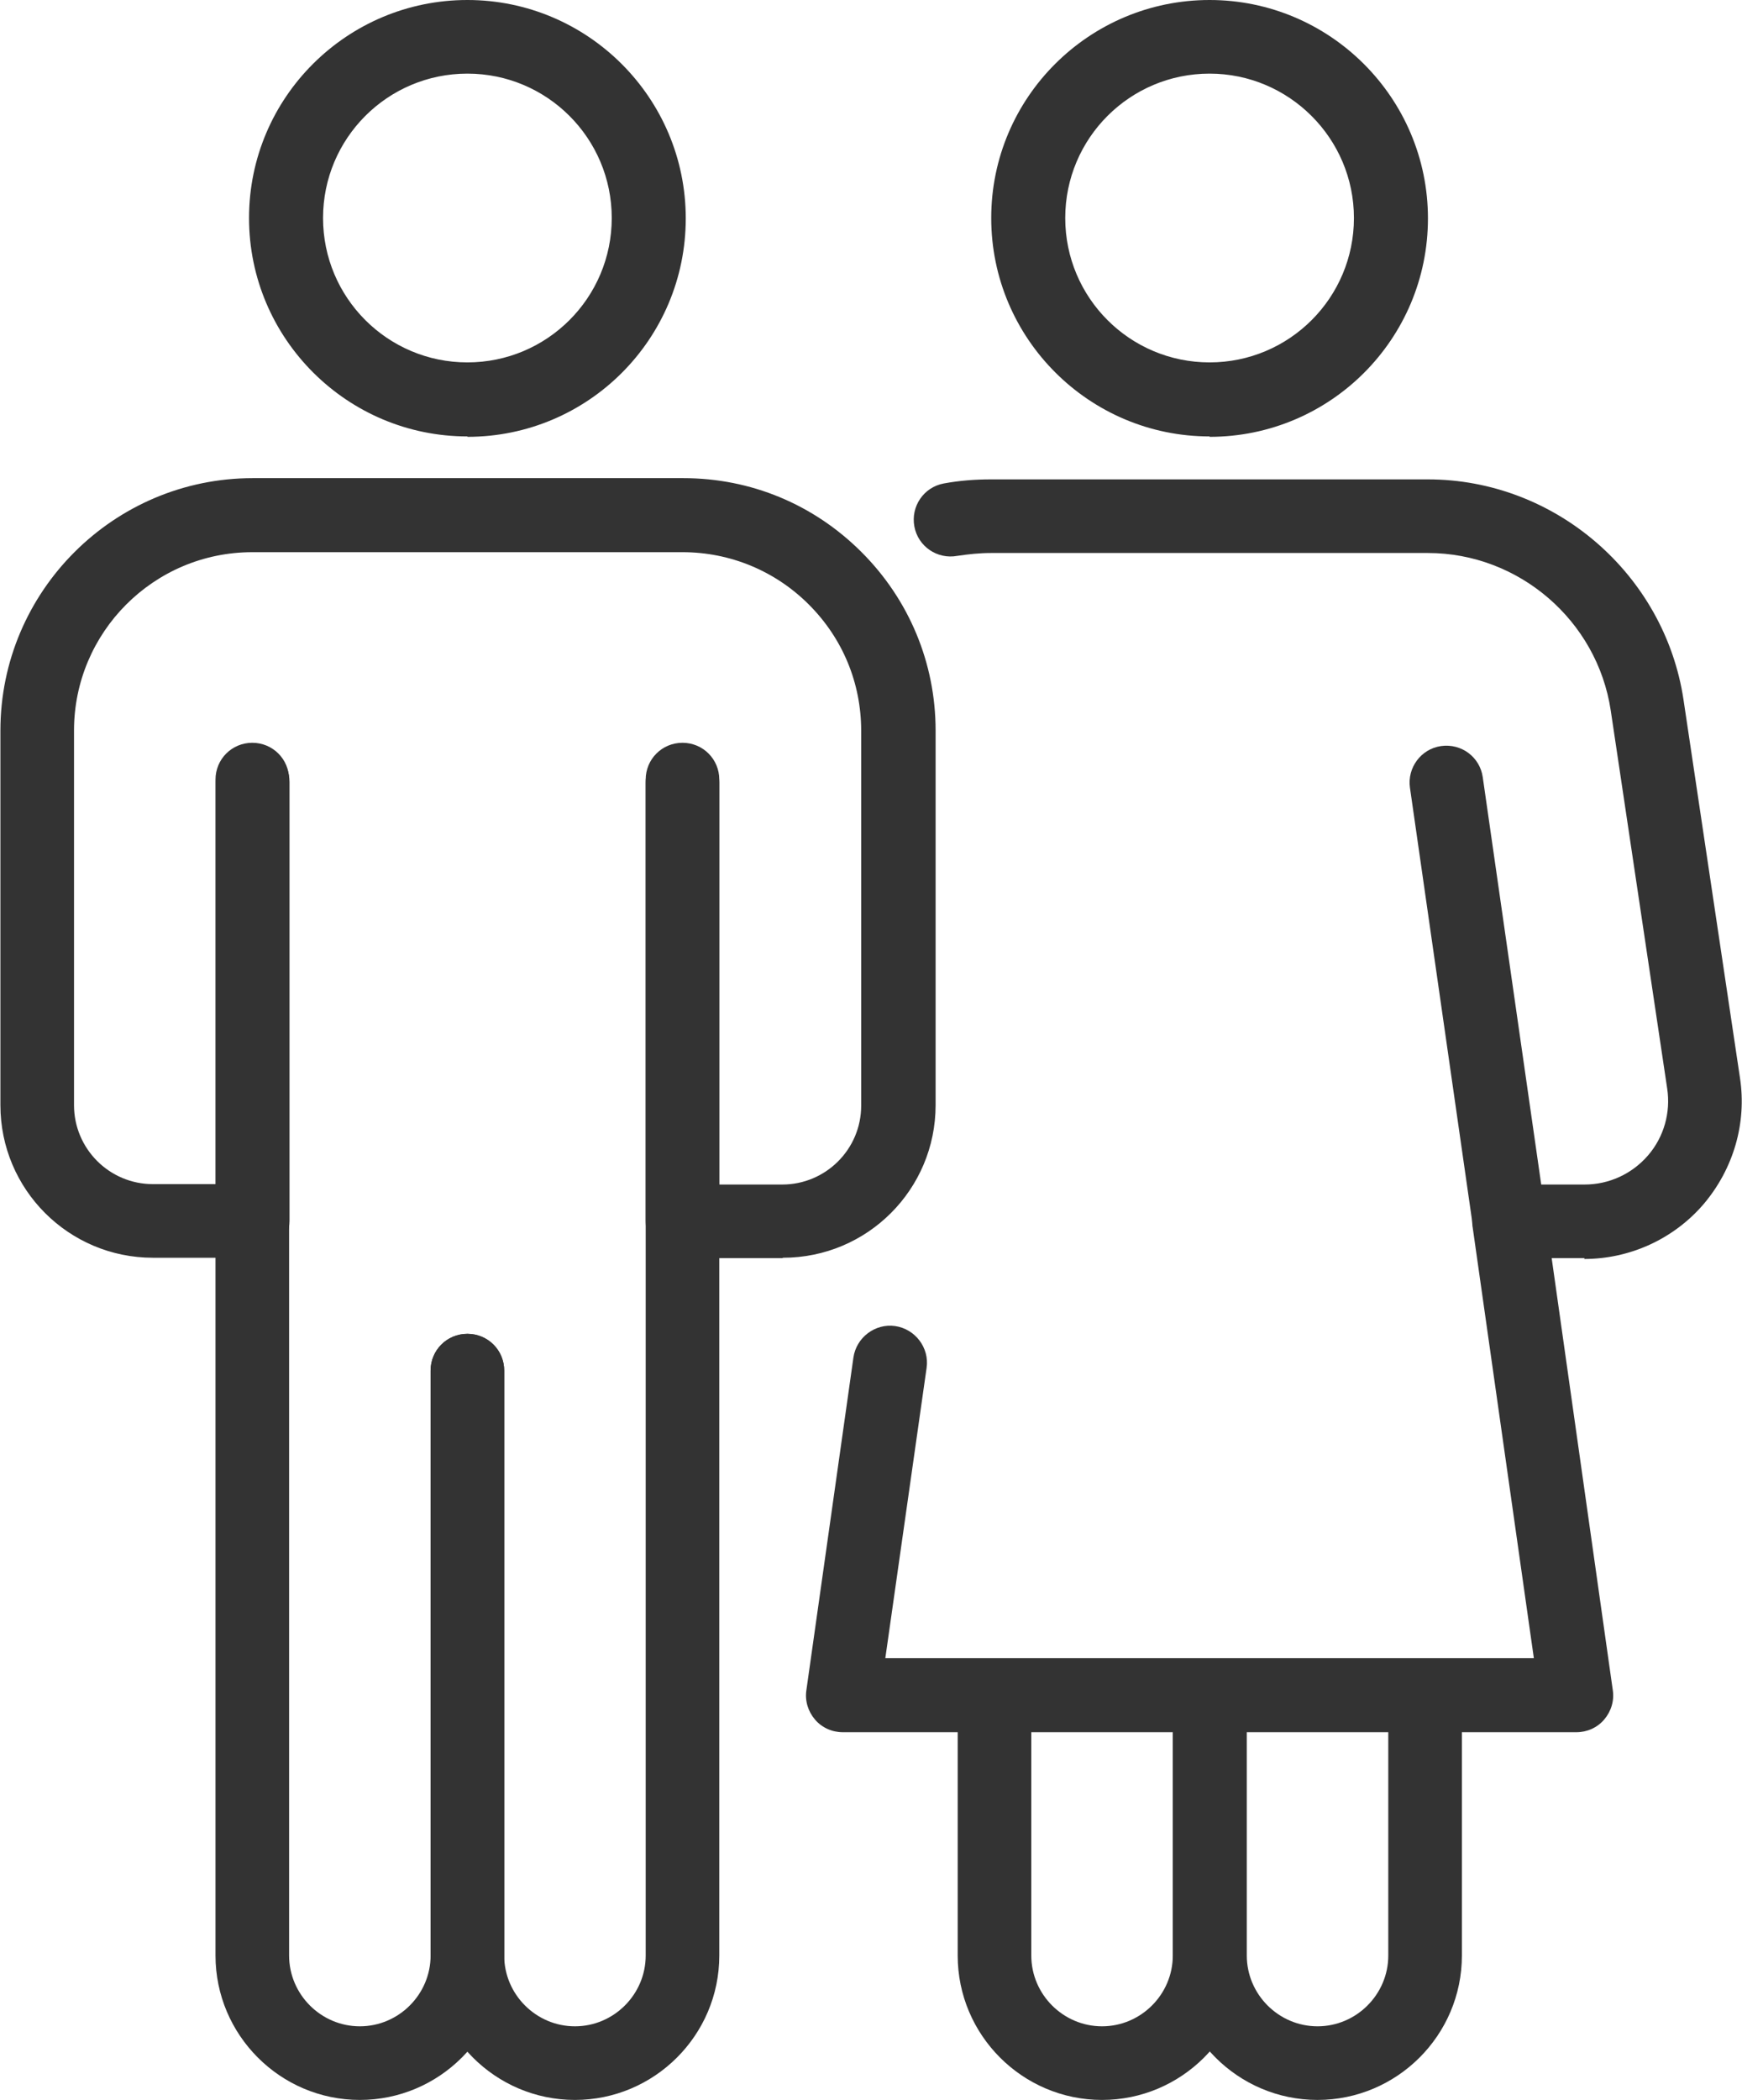 <?xml version="1.0" encoding="UTF-8"?>
<svg id="_レイヤー_2" data-name="レイヤー 2" xmlns="http://www.w3.org/2000/svg" viewBox="0 0 42.6 51.34">
  <defs>
    <style>
      .cls-1 {
        fill: #333;
        stroke-width: 0px;
      }
    </style>
  </defs>
  <g id="_レイヤー_1-2" data-name="レイヤー 1">
    <g>
      <g>
        <path class="cls-1" d="M8.8,51.34c-1.95,0-3.53-1.59-3.53-3.53v-28.75c0-.5.4-.9.9-.9s.9.4.9.9v28.75c0,.95.78,1.73,1.73,1.73s1.73-.78,1.73-1.73v-14.3c0-.5.4-.9.9-.9s.9.4.9.9v14.3c0,1.95-1.59,3.53-3.53,3.53Z"/>
        <path class="cls-1" d="M14.06,51.34c-1.95,0-3.53-1.59-3.53-3.53v-14.3c0-.5.4-.9.9-.9s.9.4.9.9v14.3c0,.95.78,1.73,1.73,1.73s1.73-.78,1.73-1.73v-28.75c0-.5.4-.9.9-.9s.9.4.9.9v28.75c0,1.95-1.59,3.53-3.53,3.53Z"/>
        <path class="cls-1" d="M19.13,30.76h-2.44c-.5,0-.9-.4-.9-.9v-10.73c0-.5.4-.9.9-.9s.9.4.9.9v9.83h1.54c1.06,0,1.93-.86,1.93-1.93v-9.16c0-1.17-.45-2.26-1.28-3.09-.82-.82-1.92-1.28-3.09-1.28H6.17c-2.41,0-4.36,1.96-4.36,4.36v9.16c0,1.06.86,1.93,1.93,1.93h1.54v-9.83c0-.5.4-.9.9-.9s.9.4.9.9v10.73c0,.5-.4.9-.9.9h-2.44c-2.06,0-3.73-1.67-3.73-3.73v-9.16c0-3.4,2.77-6.17,6.17-6.17h10.53c1.65,0,3.19.64,4.36,1.81,1.16,1.16,1.81,2.71,1.81,4.36v9.16c0,2.06-1.67,3.73-3.73,3.73Z"/>
        <path class="cls-1" d="M11.43,10.67c-2.94,0-5.34-2.39-5.34-5.34S8.49,0,11.43,0s5.34,2.39,5.34,5.34-2.39,5.34-5.34,5.34ZM11.43,1.8c-1.95,0-3.53,1.58-3.53,3.53s1.58,3.53,3.53,3.53,3.53-1.58,3.53-3.53-1.58-3.53-3.53-3.53Z"/>
      </g>
      <g>
        <g>
          <path class="cls-1" d="M26.95,51.34c-1.95,0-3.53-1.59-3.53-3.53v-6.12c0-.5.4-.9.9-.9s.9.4.9.9v6.12c0,.95.78,1.73,1.73,1.73s1.73-.78,1.73-1.73v-6.12c0-.5.4-.9.9-.9s.9.4.9.9v6.12c0,1.95-1.59,3.53-3.53,3.53Z"/>
          <path class="cls-1" d="M32.22,51.34c-1.95,0-3.53-1.59-3.53-3.53v-6.12c0-.5.4-.9.9-.9s.9.4.9.9v6.12c0,.95.78,1.73,1.73,1.73s1.73-.78,1.73-1.73v-6.12c0-.5.4-.9.9-.9s.9.4.9.9v6.12c0,1.95-1.59,3.53-3.53,3.53Z"/>
          <path class="cls-1" d="M38.75,30.76h-1.84c-.45,0-.83-.33-.89-.77l-1.54-10.73c-.07-.49.27-.95.76-1.02.5-.07.95.27,1.02.76l1.43,9.96h1.06c.6,0,1.16-.26,1.55-.71.39-.45.56-1.05.47-1.64l-1.38-9.24c-.33-2.2-2.25-3.85-4.47-3.85h-10.69c-.28,0-.55.03-.82.07-.49.09-.96-.23-1.05-.72-.09-.49.23-.96.72-1.05.38-.07.76-.1,1.15-.1h10.69c3.11,0,5.79,2.32,6.25,5.39l1.38,9.24c.17,1.11-.16,2.23-.89,3.09-.73.85-1.8,1.34-2.92,1.34Z"/>
          <path class="cls-1" d="M29.58,10.67c-2.94,0-5.34-2.39-5.34-5.34S26.64,0,29.58,0s5.34,2.39,5.34,5.34-2.39,5.34-5.34,5.34ZM29.58,1.8c-1.95,0-3.53,1.58-3.53,3.53s1.58,3.53,3.53,3.53,3.53-1.58,3.53-3.53-1.59-3.53-3.53-3.53Z"/>
        </g>
        <path class="cls-1" d="M38.55,42.35h-17.94c-.26,0-.51-.11-.68-.31-.17-.2-.25-.46-.21-.72l1.15-8.13c.07-.49.53-.84,1.02-.77.49.07.84.53.77,1.02l-1.01,7.1h15.86l-1.5-10.56c-.07-.49.27-.95.77-1.02.49-.07.95.27,1.02.77l1.64,11.59c.04.26-.04.52-.21.72-.17.2-.42.31-.68.31Z"/>
      </g>
    </g>
  </g>
</svg>